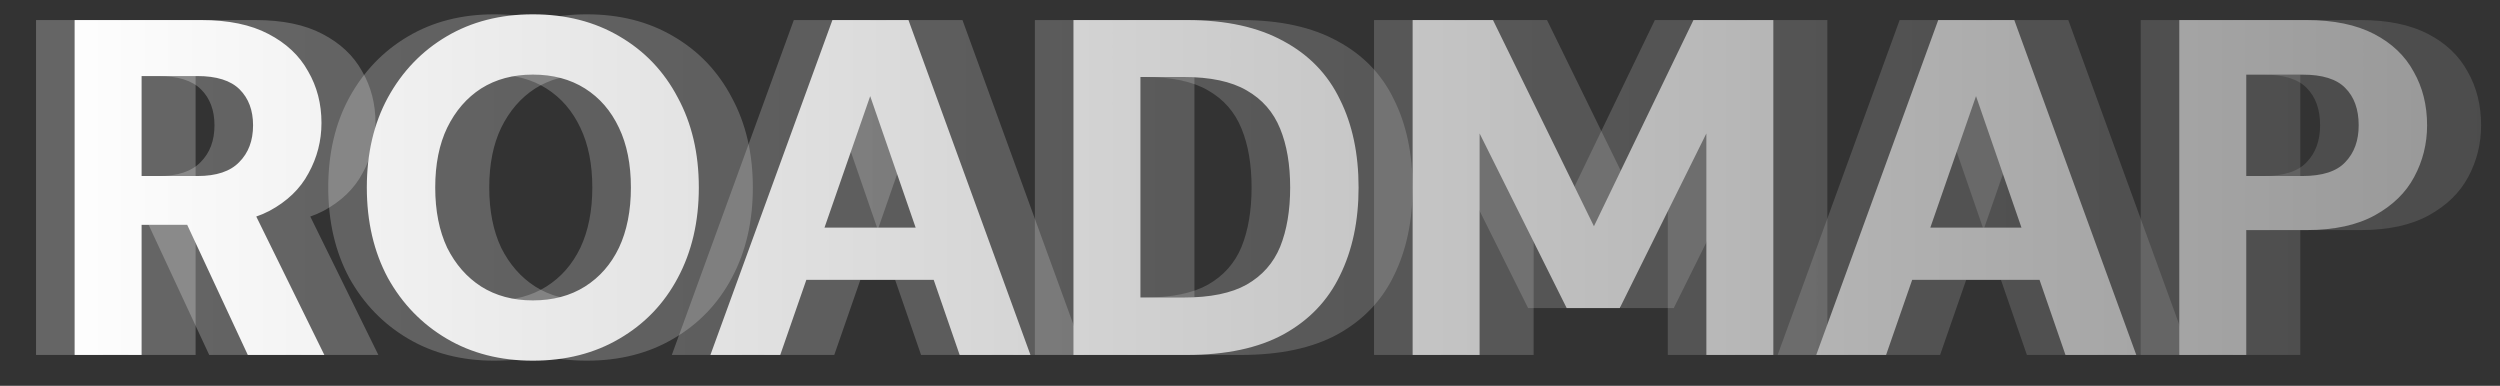 <svg width="324" height="50" viewBox="0 0 324 50" fill="none" xmlns="http://www.w3.org/2000/svg">
<rect x="0" y="0" width="324" height="50" fill="#333333" stroke="none"/>
<path opacity="0.25" d="M4.671 46V2.6H21.101C24.614 2.6 27.508 3.199 29.781 4.398C32.096 5.597 33.811 7.209 34.927 9.234C36.084 11.218 36.663 13.45 36.663 15.93C36.663 18.245 36.105 20.415 34.989 22.44C33.914 24.465 32.22 26.098 29.905 27.338C27.59 28.537 24.635 29.136 21.039 29.136H13.351V46H4.671ZM27.115 46L18.249 26.966H27.673L37.035 46H27.115ZM13.351 22.812H20.605C23.044 22.812 24.842 22.213 25.999 21.014C27.198 19.815 27.797 18.224 27.797 16.24C27.797 14.297 27.218 12.747 26.061 11.59C24.904 10.433 23.064 9.854 20.543 9.854H13.351V22.812ZM64.054 46.744C59.838 46.744 56.118 45.793 52.894 43.892C49.67 41.991 47.128 39.366 45.268 36.018C43.449 32.629 42.54 28.723 42.54 24.3C42.54 19.877 43.449 15.992 45.268 12.644C47.128 9.255 49.67 6.609 52.894 4.708C56.118 2.807 59.838 1.856 64.054 1.856C68.311 1.856 72.052 2.807 75.276 4.708C78.541 6.609 81.063 9.255 82.84 12.644C84.659 15.992 85.568 19.877 85.568 24.3C85.568 28.723 84.659 32.629 82.84 36.018C81.063 39.366 78.541 41.991 75.276 43.892C72.052 45.793 68.311 46.744 64.054 46.744ZM64.054 38.932C66.658 38.932 68.911 38.333 70.812 37.134C72.713 35.935 74.181 34.261 75.214 32.112C76.247 29.921 76.764 27.317 76.764 24.3C76.764 21.283 76.247 18.699 75.214 16.55C74.181 14.359 72.713 12.665 70.812 11.466C68.911 10.267 66.658 9.668 64.054 9.668C61.491 9.668 59.259 10.267 57.358 11.466C55.498 12.665 54.031 14.359 52.956 16.55C51.923 18.699 51.406 21.283 51.406 24.3C51.406 27.317 51.923 29.921 52.956 32.112C54.031 34.261 55.498 35.935 57.358 37.134C59.259 38.333 61.491 38.932 64.054 38.932ZM87.069 46L102.879 2.6H112.737L128.547 46H119.371L107.777 12.458L96.121 46H87.069ZM94.013 36.266L96.307 29.508H118.627L120.859 36.266H94.013ZM134.12 46V2.6H148.876C153.878 2.6 158.032 3.509 161.338 5.328C164.645 7.105 167.084 9.627 168.654 12.892C170.266 16.116 171.072 19.919 171.072 24.3C171.072 28.64 170.266 32.443 168.654 35.708C167.084 38.973 164.645 41.515 161.338 43.334C158.073 45.111 153.898 46 148.814 46H134.12ZM142.8 38.56H148.38C151.852 38.56 154.58 38.002 156.564 36.886C158.59 35.729 160.036 34.096 160.904 31.988C161.772 29.839 162.206 27.276 162.206 24.3C162.206 21.324 161.772 18.782 160.904 16.674C160.036 14.525 158.59 12.871 156.564 11.714C154.58 10.557 151.852 9.978 148.38 9.978H142.8V38.56ZM178.077 46V2.6H188.493L201.575 29.322L214.471 2.6H224.825V46H216.145V17.294L204.923 39.924H198.041L186.757 17.294V46H178.077ZM230.384 46L246.194 2.6H256.052L271.862 46H262.686L251.092 12.458L239.436 46H230.384ZM237.328 36.266L239.622 29.508H261.942L264.174 36.266H237.328ZM277.435 46V2.6H293.927C297.44 2.6 300.354 3.199 302.669 4.398C304.983 5.597 306.699 7.229 307.815 9.296C308.972 11.321 309.551 13.636 309.551 16.24C309.551 18.637 308.993 20.869 307.877 22.936C306.802 24.961 305.107 26.615 302.793 27.896C300.478 29.177 297.523 29.818 293.927 29.818H286.115V46H277.435ZM286.115 22.812H293.369C295.973 22.812 297.833 22.213 298.949 21.014C300.106 19.815 300.685 18.224 300.685 16.24C300.685 14.173 300.106 12.561 298.949 11.404C297.833 10.247 295.973 9.668 293.369 9.668H286.115V22.812Z" fill="url(#paint0_linear_155_80)"/>
<path opacity="0.25" d="M16.671 46V2.6H33.101C36.614 2.6 39.508 3.199 41.781 4.398C44.096 5.597 45.811 7.209 46.927 9.234C48.084 11.218 48.663 13.45 48.663 15.93C48.663 18.245 48.105 20.415 46.989 22.44C45.914 24.465 44.22 26.098 41.905 27.338C39.59 28.537 36.635 29.136 33.039 29.136H25.351V46H16.671ZM39.115 46L30.249 26.966H39.673L49.035 46H39.115ZM25.351 22.812H32.605C35.044 22.812 36.842 22.213 37.999 21.014C39.198 19.815 39.797 18.224 39.797 16.24C39.797 14.297 39.218 12.747 38.061 11.59C36.904 10.433 35.064 9.854 32.543 9.854H25.351V22.812ZM76.054 46.744C71.838 46.744 68.118 45.793 64.894 43.892C61.67 41.991 59.128 39.366 57.268 36.018C55.449 32.629 54.54 28.723 54.54 24.3C54.54 19.877 55.449 15.992 57.268 12.644C59.128 9.255 61.67 6.609 64.894 4.708C68.118 2.807 71.838 1.856 76.054 1.856C80.311 1.856 84.052 2.807 87.276 4.708C90.541 6.609 93.063 9.255 94.84 12.644C96.659 15.992 97.568 19.877 97.568 24.3C97.568 28.723 96.659 32.629 94.84 36.018C93.063 39.366 90.541 41.991 87.276 43.892C84.052 45.793 80.311 46.744 76.054 46.744ZM76.054 38.932C78.658 38.932 80.911 38.333 82.812 37.134C84.713 35.935 86.181 34.261 87.214 32.112C88.247 29.921 88.764 27.317 88.764 24.3C88.764 21.283 88.247 18.699 87.214 16.55C86.181 14.359 84.713 12.665 82.812 11.466C80.911 10.267 78.658 9.668 76.054 9.668C73.491 9.668 71.259 10.267 69.358 11.466C67.498 12.665 66.031 14.359 64.956 16.55C63.923 18.699 63.406 21.283 63.406 24.3C63.406 27.317 63.923 29.921 64.956 32.112C66.031 34.261 67.498 35.935 69.358 37.134C71.259 38.333 73.491 38.932 76.054 38.932ZM99.069 46L114.879 2.6H124.737L140.547 46H131.371L119.777 12.458L108.121 46H99.069ZM106.013 36.266L108.307 29.508H130.627L132.859 36.266H106.013ZM146.12 46V2.6H160.876C165.878 2.6 170.032 3.509 173.338 5.328C176.645 7.105 179.084 9.627 180.654 12.892C182.266 16.116 183.072 19.919 183.072 24.3C183.072 28.64 182.266 32.443 180.654 35.708C179.084 38.973 176.645 41.515 173.338 43.334C170.073 45.111 165.898 46 160.814 46H146.12ZM154.8 38.56H160.38C163.852 38.56 166.58 38.002 168.564 36.886C170.59 35.729 172.036 34.096 172.904 31.988C173.772 29.839 174.206 27.276 174.206 24.3C174.206 21.324 173.772 18.782 172.904 16.674C172.036 14.525 170.59 12.871 168.564 11.714C166.58 10.557 163.852 9.978 160.38 9.978H154.8V38.56ZM190.077 46V2.6H200.493L213.575 29.322L226.471 2.6H236.825V46H228.145V17.294L216.923 39.924H210.041L198.757 17.294V46H190.077ZM242.384 46L258.194 2.6H268.052L283.862 46H274.686L263.092 12.458L251.436 46H242.384ZM249.328 36.266L251.622 29.508H273.942L276.174 36.266H249.328ZM289.435 46V2.6H305.927C309.44 2.6 312.354 3.199 314.669 4.398C316.983 5.597 318.699 7.229 319.815 9.296C320.972 11.321 321.551 13.636 321.551 16.24C321.551 18.637 320.993 20.869 319.877 22.936C318.802 24.961 317.107 26.615 314.793 27.896C312.478 29.177 309.523 29.818 305.927 29.818H298.115V46H289.435ZM298.115 22.812H305.369C307.973 22.812 309.833 22.213 310.949 21.014C312.106 19.815 312.685 18.224 312.685 16.24C312.685 14.173 312.106 12.561 310.949 11.404C309.833 10.247 307.973 9.668 305.369 9.668H298.115V22.812Z" fill="url(#paint1_linear_155_80)"/>
<path d="M9.671 46V2.6H26.101C29.614 2.6 32.508 3.199 34.781 4.398C37.096 5.597 38.811 7.209 39.927 9.234C41.084 11.218 41.663 13.45 41.663 15.93C41.663 18.245 41.105 20.415 39.989 22.44C38.914 24.465 37.22 26.098 34.905 27.338C32.59 28.537 29.635 29.136 26.039 29.136H18.351V46H9.671ZM32.115 46L23.249 26.966H32.673L42.035 46H32.115ZM18.351 22.812H25.605C28.044 22.812 29.842 22.213 30.999 21.014C32.198 19.815 32.797 18.224 32.797 16.24C32.797 14.297 32.218 12.747 31.061 11.59C29.904 10.433 28.064 9.854 25.543 9.854H18.351V22.812ZM69.054 46.744C64.838 46.744 61.118 45.793 57.894 43.892C54.67 41.991 52.128 39.366 50.268 36.018C48.449 32.629 47.54 28.723 47.54 24.3C47.54 19.877 48.449 15.992 50.268 12.644C52.128 9.255 54.67 6.609 57.894 4.708C61.118 2.807 64.838 1.856 69.054 1.856C73.311 1.856 77.052 2.807 80.276 4.708C83.541 6.609 86.063 9.255 87.84 12.644C89.659 15.992 90.568 19.877 90.568 24.3C90.568 28.723 89.659 32.629 87.84 36.018C86.063 39.366 83.541 41.991 80.276 43.892C77.052 45.793 73.311 46.744 69.054 46.744ZM69.054 38.932C71.658 38.932 73.911 38.333 75.812 37.134C77.713 35.935 79.181 34.261 80.214 32.112C81.247 29.921 81.764 27.317 81.764 24.3C81.764 21.283 81.247 18.699 80.214 16.55C79.181 14.359 77.713 12.665 75.812 11.466C73.911 10.267 71.658 9.668 69.054 9.668C66.491 9.668 64.259 10.267 62.358 11.466C60.498 12.665 59.031 14.359 57.956 16.55C56.923 18.699 56.406 21.283 56.406 24.3C56.406 27.317 56.923 29.921 57.956 32.112C59.031 34.261 60.498 35.935 62.358 37.134C64.259 38.333 66.491 38.932 69.054 38.932ZM92.069 46L107.879 2.6H117.737L133.547 46H124.371L112.777 12.458L101.121 46H92.069ZM99.013 36.266L101.307 29.508H123.627L125.859 36.266H99.013ZM139.12 46V2.6H153.876C158.878 2.6 163.032 3.509 166.338 5.328C169.645 7.105 172.084 9.627 173.654 12.892C175.266 16.116 176.072 19.919 176.072 24.3C176.072 28.64 175.266 32.443 173.654 35.708C172.084 38.973 169.645 41.515 166.338 43.334C163.073 45.111 158.898 46 153.814 46H139.12ZM147.8 38.56H153.38C156.852 38.56 159.58 38.002 161.564 36.886C163.59 35.729 165.036 34.096 165.904 31.988C166.772 29.839 167.206 27.276 167.206 24.3C167.206 21.324 166.772 18.782 165.904 16.674C165.036 14.525 163.59 12.871 161.564 11.714C159.58 10.557 156.852 9.978 153.38 9.978H147.8V38.56ZM183.077 46V2.6H193.493L206.575 29.322L219.471 2.6H229.825V46H221.145V17.294L209.923 39.924H203.041L191.757 17.294V46H183.077ZM235.384 46L251.194 2.6H261.052L276.862 46H267.686L256.092 12.458L244.436 46H235.384ZM242.328 36.266L244.622 29.508H266.942L269.174 36.266H242.328ZM282.435 46V2.6H298.927C302.44 2.6 305.354 3.199 307.669 4.398C309.983 5.597 311.699 7.229 312.815 9.296C313.972 11.321 314.551 13.636 314.551 16.24C314.551 18.637 313.993 20.869 312.877 22.936C311.802 24.961 310.107 26.615 307.793 27.896C305.478 29.177 302.523 29.818 298.927 29.818H291.115V46H282.435ZM291.115 22.812H298.369C300.973 22.812 302.833 22.213 303.949 21.014C305.106 19.815 305.685 18.224 305.685 16.24C305.685 14.173 305.106 12.561 303.949 11.404C302.833 10.247 300.973 9.668 298.369 9.668H291.115V22.812Z" fill="url(#paint2_linear_155_80)"/>
<defs>
<linearGradient id="paint0_linear_155_80" x1="0" y1="25" x2="312" y2="25" gradientUnits="userSpaceOnUse">
<stop stop-color="white"/>
<stop offset="1" stop-color="#999999"/>
</linearGradient>
<linearGradient id="paint1_linear_155_80" x1="12" y1="25" x2="324" y2="25" gradientUnits="userSpaceOnUse">
<stop stop-color="white"/>
<stop offset="1" stop-color="#999999"/>
</linearGradient>
<linearGradient id="paint2_linear_155_80" x1="5" y1="25" x2="317" y2="25" gradientUnits="userSpaceOnUse">
<stop stop-color="white"/>
<stop offset="1" stop-color="#999999"/>
</linearGradient>
</defs>
</svg>
